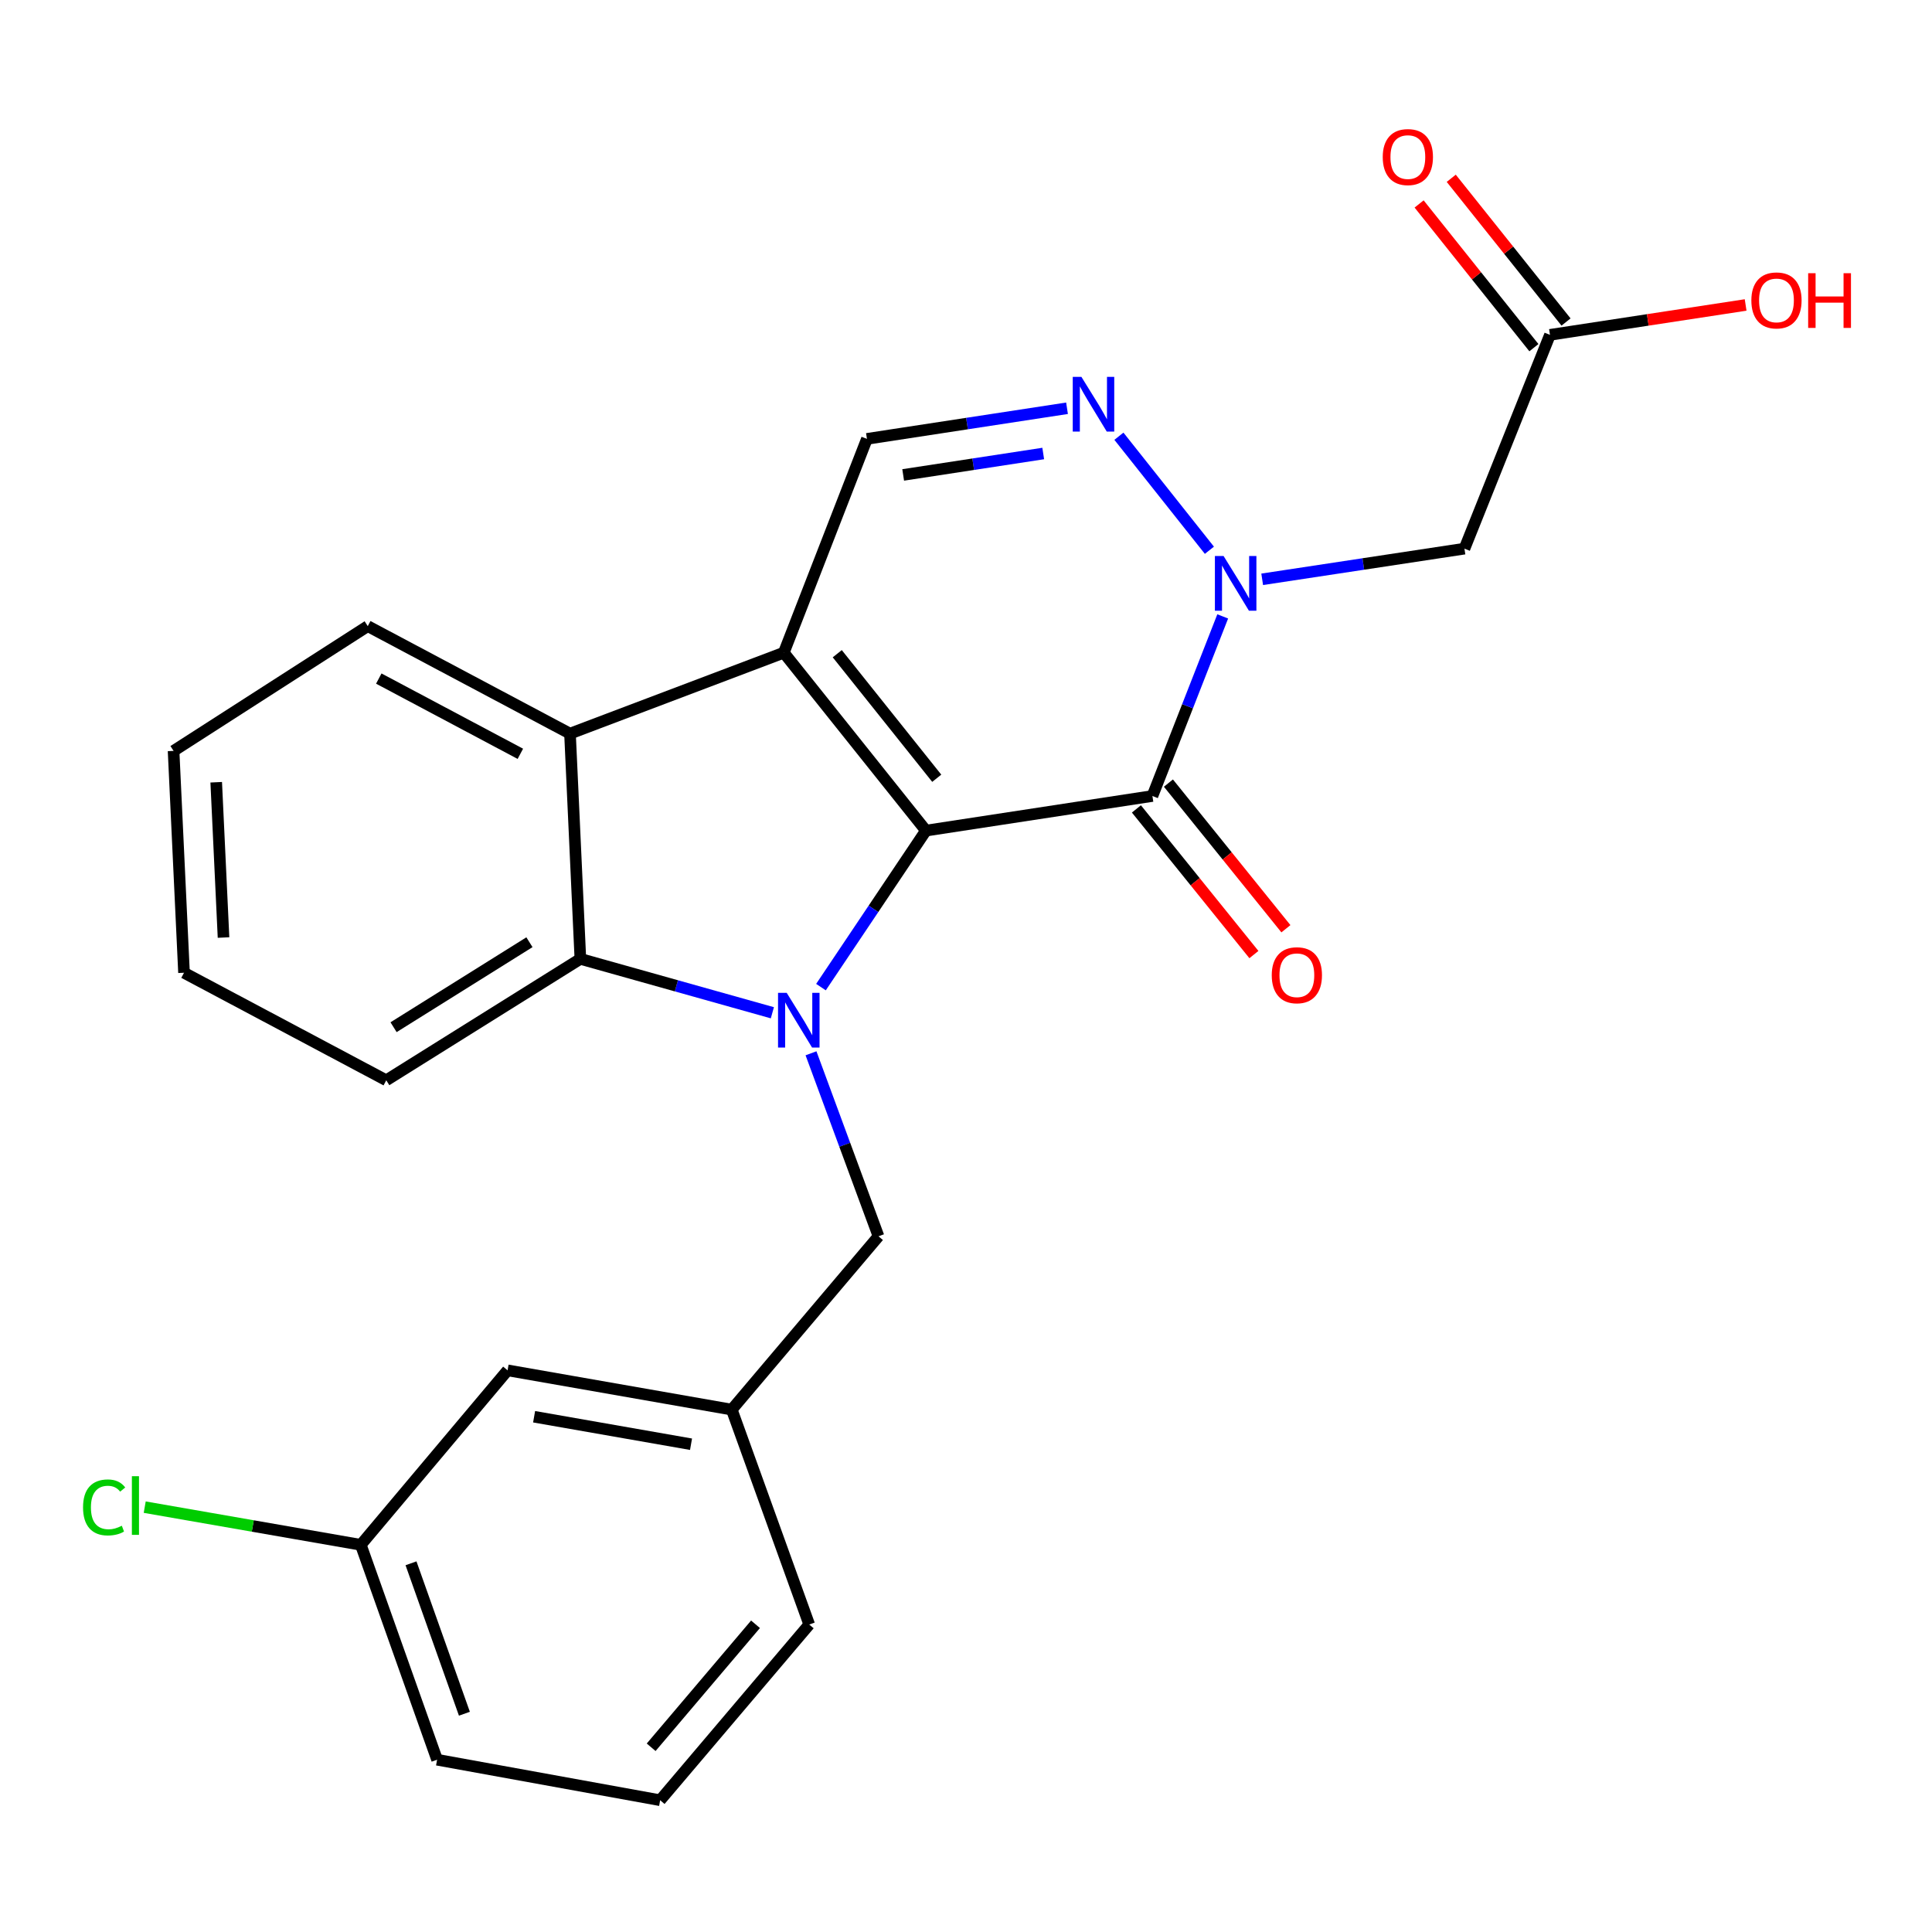 <?xml version='1.0' encoding='iso-8859-1'?>
<svg version='1.1' baseProfile='full'
              xmlns='http://www.w3.org/2000/svg'
                      xmlns:rdkit='http://www.rdkit.org/xml'
                      xmlns:xlink='http://www.w3.org/1999/xlink'
                  xml:space='preserve'
width='1000px' height='1000px' viewBox='0 0 1000 1000'>
<!-- END OF HEADER -->
<rect style='opacity:1.0;fill:#FFFFFF;stroke:none' width='1000' height='1000' x='0' y='0'> </rect>
<path class='bond-0' d='M 479.262,429.924 L 405.694,337.825' style='fill:none;fill-rule:evenodd;stroke:#000000;stroke-width:6px;stroke-linecap:butt;stroke-linejoin:miter;stroke-opacity:1' />
<path class='bond-0' d='M 484.859,402.824 L 433.361,338.354' style='fill:none;fill-rule:evenodd;stroke:#000000;stroke-width:6px;stroke-linecap:butt;stroke-linejoin:miter;stroke-opacity:1' />
<path class='bond-1' d='M 479.262,429.924 L 452.096,470.426' style='fill:none;fill-rule:evenodd;stroke:#000000;stroke-width:6px;stroke-linecap:butt;stroke-linejoin:miter;stroke-opacity:1' />
<path class='bond-1' d='M 452.096,470.426 L 424.93,510.928' style='fill:none;fill-rule:evenodd;stroke:#0000FF;stroke-width:6px;stroke-linecap:butt;stroke-linejoin:miter;stroke-opacity:1' />
<path class='bond-2' d='M 479.262,429.924 L 596.491,412.008' style='fill:none;fill-rule:evenodd;stroke:#000000;stroke-width:6px;stroke-linecap:butt;stroke-linejoin:miter;stroke-opacity:1' />
<path class='bond-6' d='M 405.694,337.825 L 295.029,379.723' style='fill:none;fill-rule:evenodd;stroke:#000000;stroke-width:6px;stroke-linecap:butt;stroke-linejoin:miter;stroke-opacity:1' />
<path class='bond-7' d='M 405.694,337.825 L 448.728,227.159' style='fill:none;fill-rule:evenodd;stroke:#000000;stroke-width:6px;stroke-linecap:butt;stroke-linejoin:miter;stroke-opacity:1' />
<path class='bond-5' d='M 399.776,524.204 L 350.087,510.259' style='fill:none;fill-rule:evenodd;stroke:#0000FF;stroke-width:6px;stroke-linecap:butt;stroke-linejoin:miter;stroke-opacity:1' />
<path class='bond-5' d='M 350.087,510.259 L 300.398,496.314' style='fill:none;fill-rule:evenodd;stroke:#000000;stroke-width:6px;stroke-linecap:butt;stroke-linejoin:miter;stroke-opacity:1' />
<path class='bond-9' d='M 419.774,545.183 L 437.243,592.542' style='fill:none;fill-rule:evenodd;stroke:#0000FF;stroke-width:6px;stroke-linecap:butt;stroke-linejoin:miter;stroke-opacity:1' />
<path class='bond-9' d='M 437.243,592.542 L 454.712,639.902' style='fill:none;fill-rule:evenodd;stroke:#000000;stroke-width:6px;stroke-linecap:butt;stroke-linejoin:miter;stroke-opacity:1' />
<path class='bond-3' d='M 596.491,412.008 L 614.682,365.528' style='fill:none;fill-rule:evenodd;stroke:#000000;stroke-width:6px;stroke-linecap:butt;stroke-linejoin:miter;stroke-opacity:1' />
<path class='bond-3' d='M 614.682,365.528 L 632.874,319.049' style='fill:none;fill-rule:evenodd;stroke:#0000FF;stroke-width:6px;stroke-linecap:butt;stroke-linejoin:miter;stroke-opacity:1' />
<path class='bond-11' d='M 588.207,418.69 L 618.612,456.386' style='fill:none;fill-rule:evenodd;stroke:#000000;stroke-width:6px;stroke-linecap:butt;stroke-linejoin:miter;stroke-opacity:1' />
<path class='bond-11' d='M 618.612,456.386 L 649.018,494.083' style='fill:none;fill-rule:evenodd;stroke:#FF0000;stroke-width:6px;stroke-linecap:butt;stroke-linejoin:miter;stroke-opacity:1' />
<path class='bond-11' d='M 604.775,405.326 L 635.181,443.022' style='fill:none;fill-rule:evenodd;stroke:#000000;stroke-width:6px;stroke-linecap:butt;stroke-linejoin:miter;stroke-opacity:1' />
<path class='bond-11' d='M 635.181,443.022 L 665.586,480.719' style='fill:none;fill-rule:evenodd;stroke:#FF0000;stroke-width:6px;stroke-linecap:butt;stroke-linejoin:miter;stroke-opacity:1' />
<path class='bond-4' d='M 625.986,284.814 L 579.145,225.792' style='fill:none;fill-rule:evenodd;stroke:#0000FF;stroke-width:6px;stroke-linecap:butt;stroke-linejoin:miter;stroke-opacity:1' />
<path class='bond-8' d='M 653.307,299.852 L 705.651,291.917' style='fill:none;fill-rule:evenodd;stroke:#0000FF;stroke-width:6px;stroke-linecap:butt;stroke-linejoin:miter;stroke-opacity:1' />
<path class='bond-8' d='M 705.651,291.917 L 757.996,283.982' style='fill:none;fill-rule:evenodd;stroke:#000000;stroke-width:6px;stroke-linecap:butt;stroke-linejoin:miter;stroke-opacity:1' />
<path class='bond-25' d='M 552.287,211.316 L 500.507,219.238' style='fill:none;fill-rule:evenodd;stroke:#0000FF;stroke-width:6px;stroke-linecap:butt;stroke-linejoin:miter;stroke-opacity:1' />
<path class='bond-25' d='M 500.507,219.238 L 448.728,227.159' style='fill:none;fill-rule:evenodd;stroke:#000000;stroke-width:6px;stroke-linecap:butt;stroke-linejoin:miter;stroke-opacity:1' />
<path class='bond-25' d='M 539.972,234.734 L 503.726,240.279' style='fill:none;fill-rule:evenodd;stroke:#0000FF;stroke-width:6px;stroke-linecap:butt;stroke-linejoin:miter;stroke-opacity:1' />
<path class='bond-25' d='M 503.726,240.279 L 467.481,245.824' style='fill:none;fill-rule:evenodd;stroke:#000000;stroke-width:6px;stroke-linecap:butt;stroke-linejoin:miter;stroke-opacity:1' />
<path class='bond-18' d='M 300.398,496.314 L 199.926,559.156' style='fill:none;fill-rule:evenodd;stroke:#000000;stroke-width:6px;stroke-linecap:butt;stroke-linejoin:miter;stroke-opacity:1' />
<path class='bond-18' d='M 274.039,487.693 L 203.709,531.682' style='fill:none;fill-rule:evenodd;stroke:#000000;stroke-width:6px;stroke-linecap:butt;stroke-linejoin:miter;stroke-opacity:1' />
<path class='bond-26' d='M 300.398,496.314 L 295.029,379.723' style='fill:none;fill-rule:evenodd;stroke:#000000;stroke-width:6px;stroke-linecap:butt;stroke-linejoin:miter;stroke-opacity:1' />
<path class='bond-19' d='M 295.029,379.723 L 190.347,324.083' style='fill:none;fill-rule:evenodd;stroke:#000000;stroke-width:6px;stroke-linecap:butt;stroke-linejoin:miter;stroke-opacity:1' />
<path class='bond-19' d='M 269.336,390.174 L 196.059,351.225' style='fill:none;fill-rule:evenodd;stroke:#000000;stroke-width:6px;stroke-linecap:butt;stroke-linejoin:miter;stroke-opacity:1' />
<path class='bond-10' d='M 757.996,283.982 L 802.259,173.317' style='fill:none;fill-rule:evenodd;stroke:#000000;stroke-width:6px;stroke-linecap:butt;stroke-linejoin:miter;stroke-opacity:1' />
<path class='bond-13' d='M 454.712,639.902 L 378.755,729.612' style='fill:none;fill-rule:evenodd;stroke:#000000;stroke-width:6px;stroke-linecap:butt;stroke-linejoin:miter;stroke-opacity:1' />
<path class='bond-12' d='M 810.576,166.675 L 780.868,129.478' style='fill:none;fill-rule:evenodd;stroke:#000000;stroke-width:6px;stroke-linecap:butt;stroke-linejoin:miter;stroke-opacity:1' />
<path class='bond-12' d='M 780.868,129.478 L 751.161,92.282' style='fill:none;fill-rule:evenodd;stroke:#FF0000;stroke-width:6px;stroke-linecap:butt;stroke-linejoin:miter;stroke-opacity:1' />
<path class='bond-12' d='M 793.943,179.958 L 764.236,142.762' style='fill:none;fill-rule:evenodd;stroke:#000000;stroke-width:6px;stroke-linecap:butt;stroke-linejoin:miter;stroke-opacity:1' />
<path class='bond-12' d='M 764.236,142.762 L 734.528,105.566' style='fill:none;fill-rule:evenodd;stroke:#FF0000;stroke-width:6px;stroke-linecap:butt;stroke-linejoin:miter;stroke-opacity:1' />
<path class='bond-15' d='M 802.259,173.317 L 852.897,165.583' style='fill:none;fill-rule:evenodd;stroke:#000000;stroke-width:6px;stroke-linecap:butt;stroke-linejoin:miter;stroke-opacity:1' />
<path class='bond-15' d='M 852.897,165.583 L 903.535,157.85' style='fill:none;fill-rule:evenodd;stroke:#FF0000;stroke-width:6px;stroke-linecap:butt;stroke-linejoin:miter;stroke-opacity:1' />
<path class='bond-14' d='M 378.755,729.612 L 262.721,709.284' style='fill:none;fill-rule:evenodd;stroke:#000000;stroke-width:6px;stroke-linecap:butt;stroke-linejoin:miter;stroke-opacity:1' />
<path class='bond-14' d='M 357.677,747.53 L 276.453,733.3' style='fill:none;fill-rule:evenodd;stroke:#000000;stroke-width:6px;stroke-linecap:butt;stroke-linejoin:miter;stroke-opacity:1' />
<path class='bond-21' d='M 378.755,729.612 L 418.856,840.857' style='fill:none;fill-rule:evenodd;stroke:#000000;stroke-width:6px;stroke-linecap:butt;stroke-linejoin:miter;stroke-opacity:1' />
<path class='bond-16' d='M 262.721,709.284 L 186.752,799.597' style='fill:none;fill-rule:evenodd;stroke:#000000;stroke-width:6px;stroke-linecap:butt;stroke-linejoin:miter;stroke-opacity:1' />
<path class='bond-17' d='M 186.752,799.597 L 130.827,789.845' style='fill:none;fill-rule:evenodd;stroke:#000000;stroke-width:6px;stroke-linecap:butt;stroke-linejoin:miter;stroke-opacity:1' />
<path class='bond-17' d='M 130.827,789.845 L 74.903,780.094' style='fill:none;fill-rule:evenodd;stroke:#00CC00;stroke-width:6px;stroke-linecap:butt;stroke-linejoin:miter;stroke-opacity:1' />
<path class='bond-28' d='M 186.752,799.597 L 226.238,910.83' style='fill:none;fill-rule:evenodd;stroke:#000000;stroke-width:6px;stroke-linecap:butt;stroke-linejoin:miter;stroke-opacity:1' />
<path class='bond-28' d='M 212.735,809.161 L 240.375,887.024' style='fill:none;fill-rule:evenodd;stroke:#000000;stroke-width:6px;stroke-linecap:butt;stroke-linejoin:miter;stroke-opacity:1' />
<path class='bond-23' d='M 199.926,559.156 L 95.244,503.492' style='fill:none;fill-rule:evenodd;stroke:#000000;stroke-width:6px;stroke-linecap:butt;stroke-linejoin:miter;stroke-opacity:1' />
<path class='bond-24' d='M 190.347,324.083 L 89.84,388.664' style='fill:none;fill-rule:evenodd;stroke:#000000;stroke-width:6px;stroke-linecap:butt;stroke-linejoin:miter;stroke-opacity:1' />
<path class='bond-20' d='M 341.693,931.797 L 418.856,840.857' style='fill:none;fill-rule:evenodd;stroke:#000000;stroke-width:6px;stroke-linecap:butt;stroke-linejoin:miter;stroke-opacity:1' />
<path class='bond-20' d='M 337.037,904.384 L 391.051,840.726' style='fill:none;fill-rule:evenodd;stroke:#000000;stroke-width:6px;stroke-linecap:butt;stroke-linejoin:miter;stroke-opacity:1' />
<path class='bond-22' d='M 341.693,931.797 L 226.238,910.83' style='fill:none;fill-rule:evenodd;stroke:#000000;stroke-width:6px;stroke-linecap:butt;stroke-linejoin:miter;stroke-opacity:1' />
<path class='bond-27' d='M 95.244,503.492 L 89.84,388.664' style='fill:none;fill-rule:evenodd;stroke:#000000;stroke-width:6px;stroke-linecap:butt;stroke-linejoin:miter;stroke-opacity:1' />
<path class='bond-27' d='M 115.696,485.267 L 111.913,404.887' style='fill:none;fill-rule:evenodd;stroke:#000000;stroke-width:6px;stroke-linecap:butt;stroke-linejoin:miter;stroke-opacity:1' />
<path  class='atom-2' d='M 407.192 513.882
L 416.472 528.882
Q 417.392 530.362, 418.872 533.042
Q 420.352 535.722, 420.432 535.882
L 420.432 513.882
L 424.192 513.882
L 424.192 542.202
L 420.312 542.202
L 410.352 525.802
Q 409.192 523.882, 407.952 521.682
Q 406.752 519.482, 406.392 518.802
L 406.392 542.202
L 402.712 542.202
L 402.712 513.882
L 407.192 513.882
' fill='#0000FF'/>
<path  class='atom-4' d='M 633.312 287.774
L 642.592 302.774
Q 643.512 304.254, 644.992 306.934
Q 646.472 309.614, 646.552 309.774
L 646.552 287.774
L 650.312 287.774
L 650.312 316.094
L 646.432 316.094
L 636.472 299.694
Q 635.312 297.774, 634.072 295.574
Q 632.872 293.374, 632.512 292.694
L 632.512 316.094
L 628.832 316.094
L 628.832 287.774
L 633.312 287.774
' fill='#0000FF'/>
<path  class='atom-5' d='M 559.732 195.06
L 569.012 210.06
Q 569.932 211.54, 571.412 214.22
Q 572.892 216.9, 572.972 217.06
L 572.972 195.06
L 576.732 195.06
L 576.732 223.38
L 572.852 223.38
L 562.892 206.98
Q 561.732 205.06, 560.492 202.86
Q 559.292 200.66, 558.932 199.98
L 558.932 223.38
L 555.252 223.38
L 555.252 195.06
L 559.732 195.06
' fill='#0000FF'/>
<path  class='atom-12' d='M 658.254 504.778
Q 658.254 497.978, 661.614 494.178
Q 664.974 490.378, 671.254 490.378
Q 677.534 490.378, 680.894 494.178
Q 684.254 497.978, 684.254 504.778
Q 684.254 511.658, 680.854 515.578
Q 677.454 519.458, 671.254 519.458
Q 665.014 519.458, 661.614 515.578
Q 658.254 511.698, 658.254 504.778
M 671.254 516.258
Q 675.574 516.258, 677.894 513.378
Q 680.254 510.458, 680.254 504.778
Q 680.254 499.218, 677.894 496.418
Q 675.574 493.578, 671.254 493.578
Q 666.934 493.578, 664.574 496.378
Q 662.254 499.178, 662.254 504.778
Q 662.254 510.498, 664.574 513.378
Q 666.934 516.258, 671.254 516.258
' fill='#FF0000'/>
<path  class='atom-13' d='M 715.703 81.297
Q 715.703 74.498, 719.063 70.698
Q 722.423 66.897, 728.703 66.897
Q 734.983 66.897, 738.343 70.698
Q 741.703 74.498, 741.703 81.297
Q 741.703 88.177, 738.303 92.097
Q 734.903 95.978, 728.703 95.978
Q 722.463 95.978, 719.063 92.097
Q 715.703 88.218, 715.703 81.297
M 728.703 92.778
Q 733.023 92.778, 735.343 89.897
Q 737.703 86.978, 737.703 81.297
Q 737.703 75.737, 735.343 72.938
Q 733.023 70.097, 728.703 70.097
Q 724.383 70.097, 722.023 72.897
Q 719.703 75.698, 719.703 81.297
Q 719.703 87.017, 722.023 89.897
Q 724.383 92.778, 728.703 92.778
' fill='#FF0000'/>
<path  class='atom-16' d='M 906.5 155.492
Q 906.5 148.692, 909.86 144.892
Q 913.22 141.092, 919.5 141.092
Q 925.78 141.092, 929.14 144.892
Q 932.5 148.692, 932.5 155.492
Q 932.5 162.372, 929.1 166.292
Q 925.7 170.172, 919.5 170.172
Q 913.26 170.172, 909.86 166.292
Q 906.5 162.412, 906.5 155.492
M 919.5 166.972
Q 923.82 166.972, 926.14 164.092
Q 928.5 161.172, 928.5 155.492
Q 928.5 149.932, 926.14 147.132
Q 923.82 144.292, 919.5 144.292
Q 915.18 144.292, 912.82 147.092
Q 910.5 149.892, 910.5 155.492
Q 910.5 161.212, 912.82 164.092
Q 915.18 166.972, 919.5 166.972
' fill='#FF0000'/>
<path  class='atom-16' d='M 935.9 141.412
L 939.74 141.412
L 939.74 153.452
L 954.22 153.452
L 954.22 141.412
L 958.06 141.412
L 958.06 169.732
L 954.22 169.732
L 954.22 156.652
L 939.74 156.652
L 939.74 169.732
L 935.9 169.732
L 935.9 141.412
' fill='#FF0000'/>
<path  class='atom-18' d='M 42.983 780.237
Q 42.983 773.197, 46.263 769.517
Q 49.583 765.797, 55.863 765.797
Q 61.703 765.797, 64.823 769.917
L 62.183 772.077
Q 59.903 769.077, 55.863 769.077
Q 51.583 769.077, 49.303 771.957
Q 47.063 774.797, 47.063 780.237
Q 47.063 785.837, 49.383 788.717
Q 51.743 791.597, 56.303 791.597
Q 59.423 791.597, 63.063 789.717
L 64.183 792.717
Q 62.703 793.677, 60.463 794.237
Q 58.223 794.797, 55.743 794.797
Q 49.583 794.797, 46.263 791.037
Q 42.983 787.277, 42.983 780.237
' fill='#00CC00'/>
<path  class='atom-18' d='M 68.263 764.077
L 71.943 764.077
L 71.943 794.437
L 68.263 794.437
L 68.263 764.077
' fill='#00CC00'/>
</svg>
